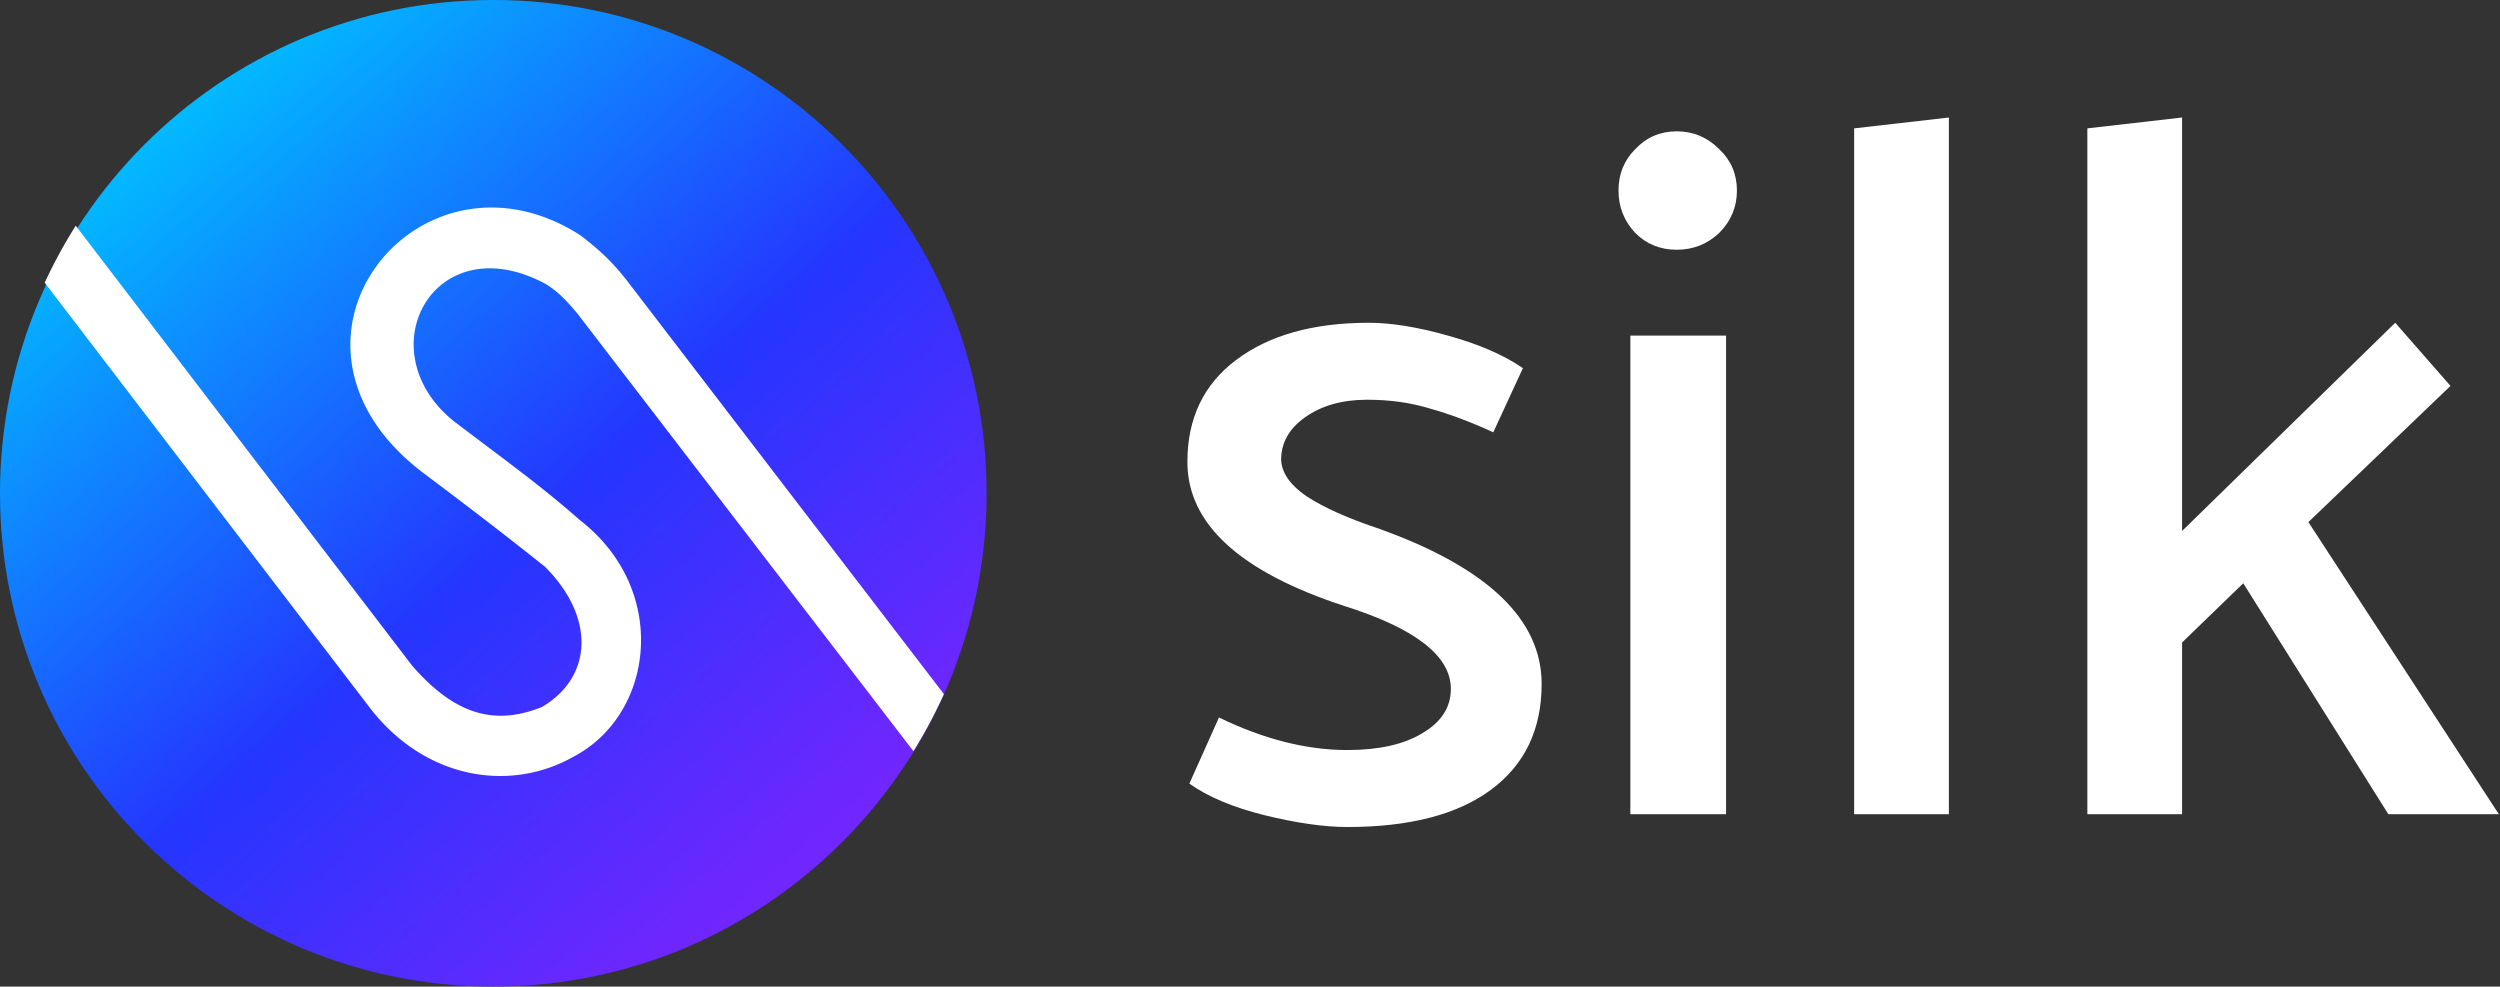 <svg width="783" height="309" fill="none" xmlns="http://www.w3.org/2000/svg"><rect width="100%" height="100%" fill="#333333" stroke="none"/><path d="M154.5 309c85.328 0 154.5-69.172 154.5-154.5S239.828 0 154.5 0 0 69.172 0 154.5 69.172 309 154.5 309z" fill="url(#paint0_linear_1043_1120)"/><path fill-rule="evenodd" clip-rule="evenodd" d="M23.727 70.694l105.317 137.744c13.241 15.228 25.649 19.042 40.685 12.99 16.068-9.447 16.657-28.341.884-43.988-12.275-9.74-20.681-16.27-37.736-29.079-54.836-41.183-1.474-107.312 49.087-74.543 6.701 5.26 9.948 8.378 14.593 14.319l99.075 129.259a154.848 154.848 0 0 1-9.539 17.88L180.932 98.322c-4.209-5.02-6.306-6.988-9.876-9.3-34.936-18.894-56.458 20.518-29.04 42.807 3.54 2.69 6.844 5.177 9.963 7.526 11.428 8.604 20.395 15.355 29.543 23.472 28.155 21.699 23.585 60.667-1.769 74.1-19.9 11.366-47.024 7.38-64.565-16.089L14 88.555a154.707 154.707 0 0 1 9.727-17.861z" fill="#fff"/><path d="M372.508 245.419c5.769 4.121 13.599 7.418 23.488 9.89 10.096 2.473 18.75 3.709 25.961 3.709 19.574 0 34.615-3.915 45.123-11.744 10.508-7.83 15.762-18.853 15.762-33.07 0-20.191-16.895-36.365-50.686-48.522-9.89-3.296-17.513-6.696-22.87-10.199-5.151-3.502-7.829-7.314-8.036-11.435 0-5.357 2.473-9.787 7.418-13.289 5.151-3.709 11.641-5.564 19.471-5.564 7.211 0 13.804.928 19.779 2.782 5.975 1.648 12.569 4.121 19.78 7.417l9.272-20.088c-5.975-4.121-13.805-7.521-23.489-10.199-9.477-2.679-17.719-4.018-24.724-4.018-17.514 0-31.421 3.915-41.723 11.744-10.096 7.624-15.144 18.235-15.144 31.833 0 19.368 16.38 34.409 49.14 45.123 22.252 7.005 33.379 15.659 33.379 25.961 0 5.769-2.988 10.405-8.963 13.907-5.769 3.503-13.599 5.254-23.489 5.254-12.774 0-26.167-3.399-40.177-10.199l-9.272 20.707zm152.644-167.2c5.151 0 9.58-1.752 13.289-5.254 3.709-3.71 5.563-8.139 5.563-13.29 0-5.15-1.854-9.478-5.563-12.98-3.709-3.71-8.138-5.563-13.289-5.563s-9.478 1.854-12.981 5.563c-3.502 3.502-5.254 7.83-5.254 12.98 0 5.151 1.752 9.58 5.254 13.29 3.503 3.502 7.83 5.254 12.981 5.254zm-14.526 26.888V255h29.979V105.107h-29.979zm70.093-64.903V255h29.67V36.805l-29.67 3.4zM702.59 182.68L748.022 255h34.614l-59.648-91.481 44.504-42.65-17.307-19.78-66.757 65.211V36.805l-29.669 3.4V255h29.669v-53.776l19.162-18.544z" fill="#fff"/><defs><linearGradient id="paint0_linear_1043_1120" x1="47.674" y1="45.32" x2="244.257" y2="272.509" gradientUnits="userSpaceOnUse"><stop stop-color="#02B8FF"/><stop offset=".555" stop-color="#2436FF"/><stop offset="1" stop-color="#7026FE"/></linearGradient></defs></svg>